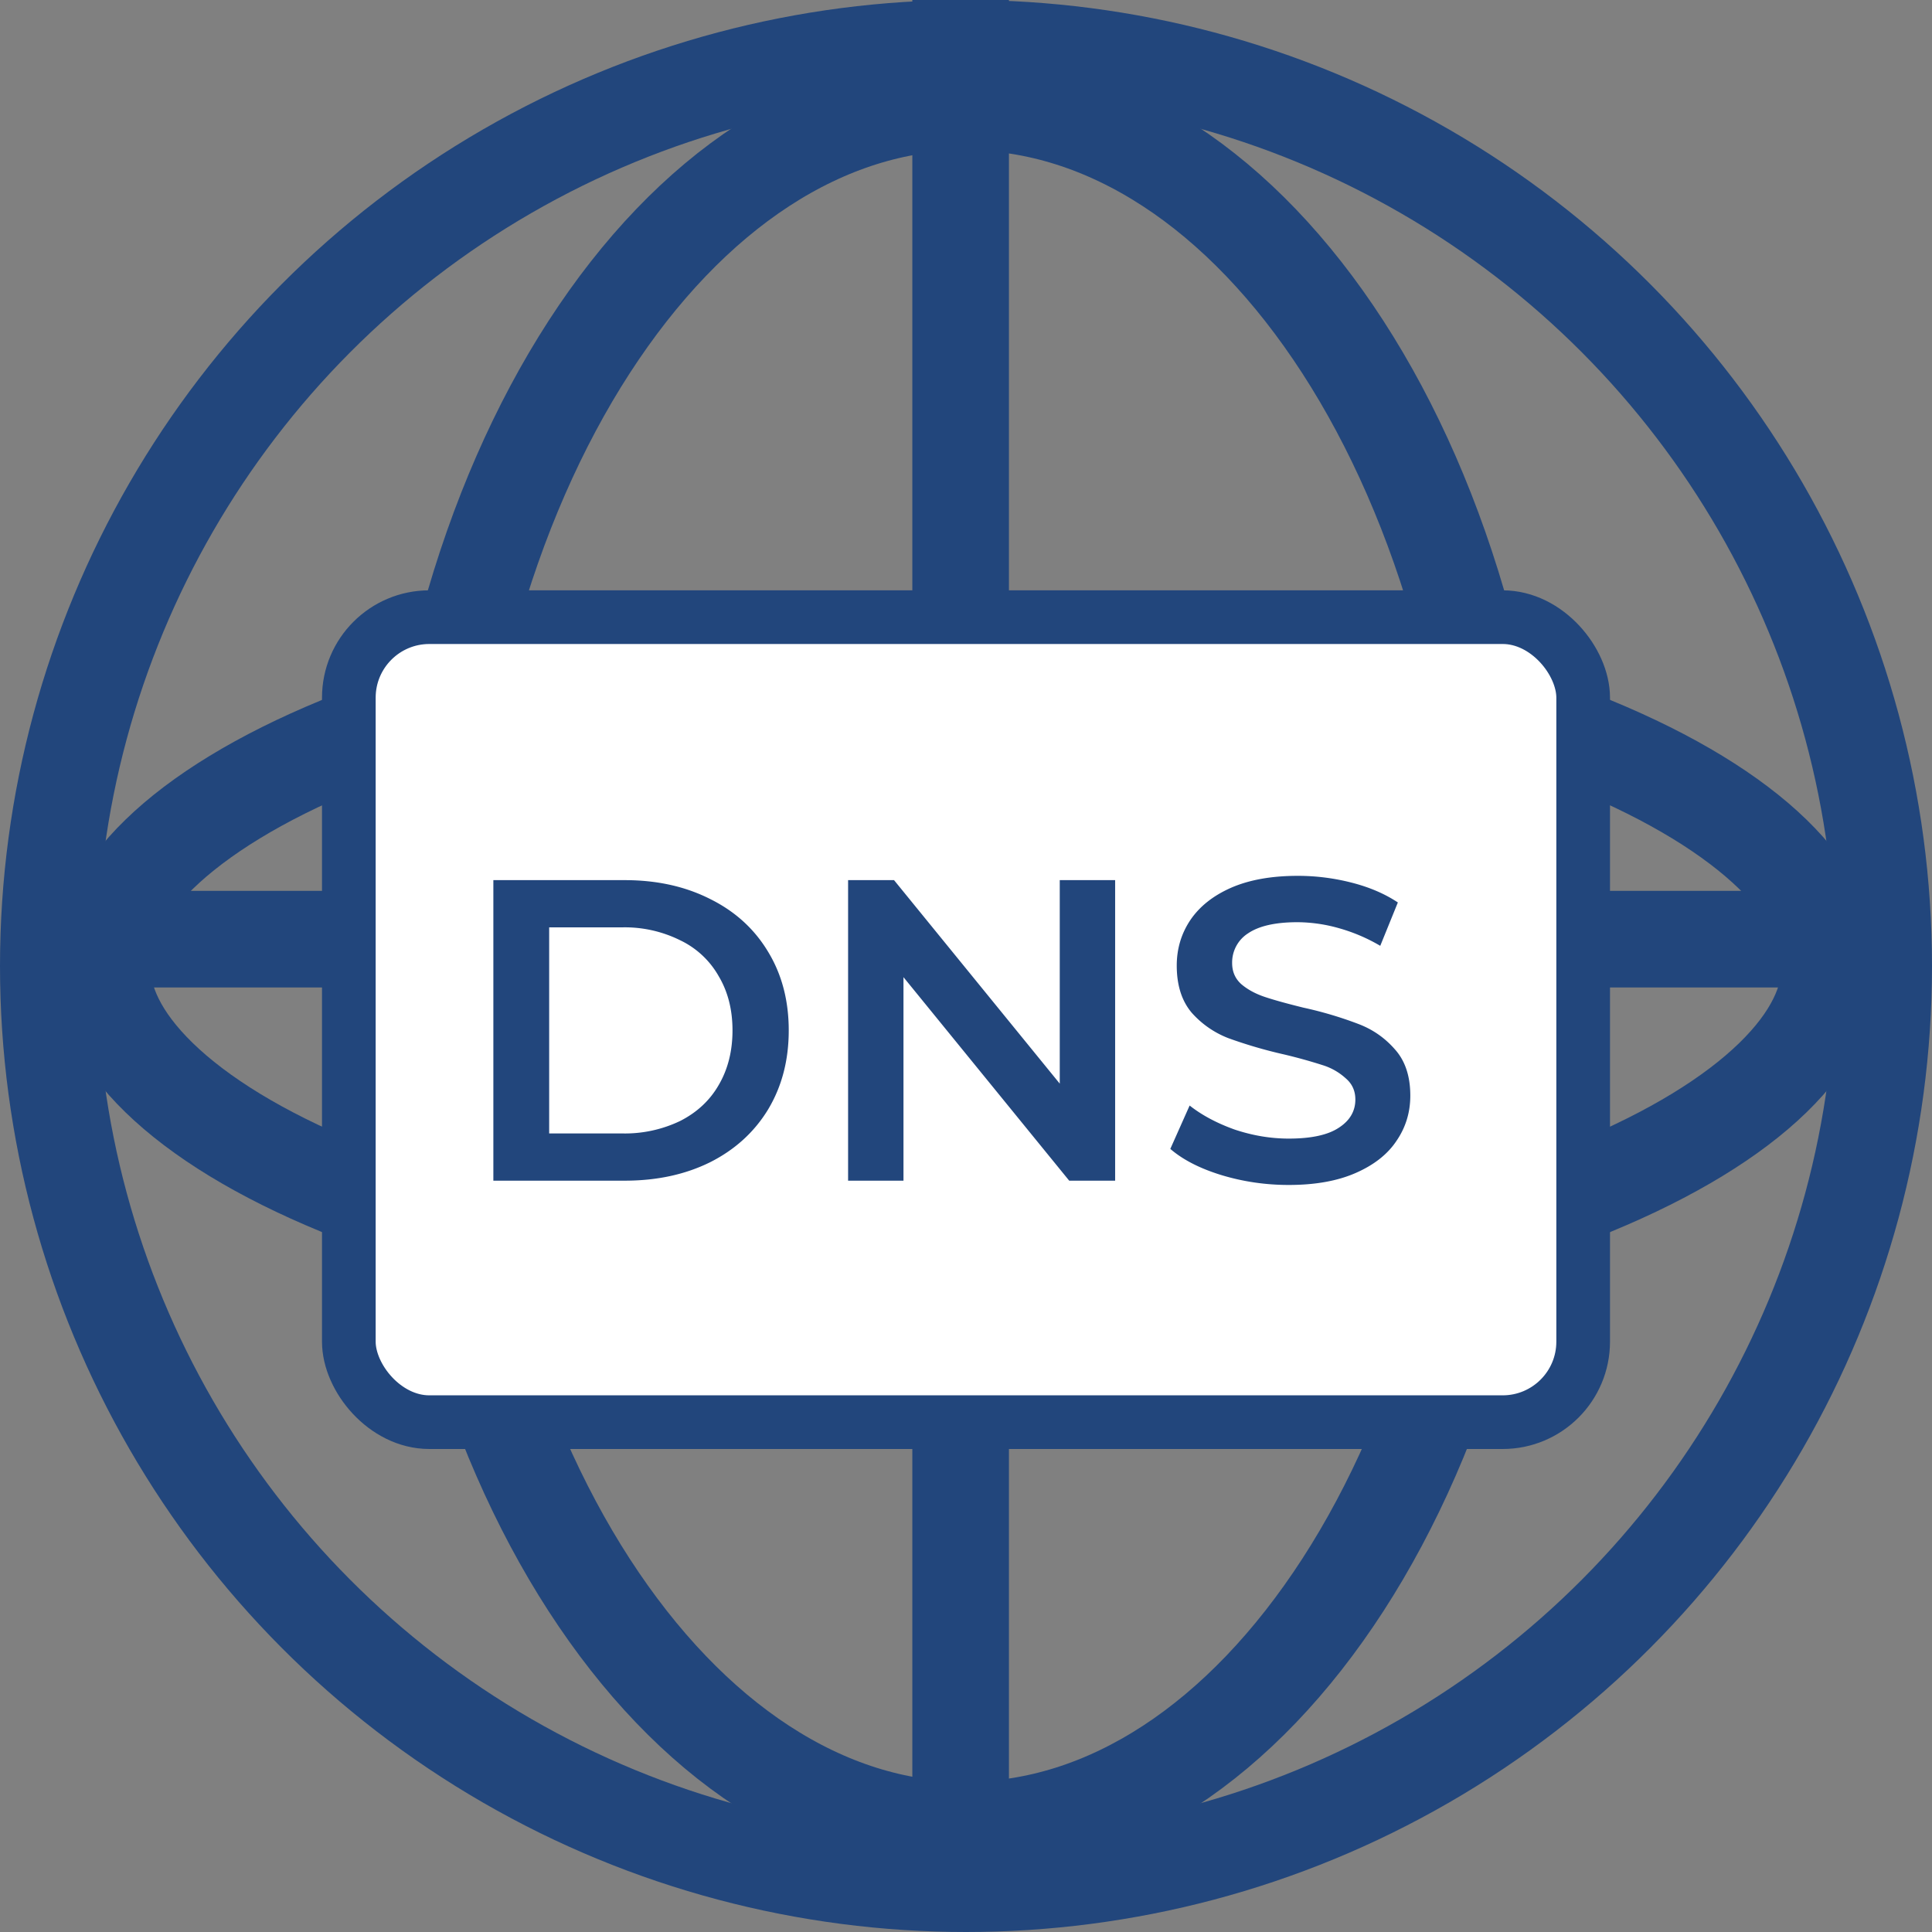 <svg width="36" height="36" fill="none" xmlns="http://www.w3.org/2000/svg"><rect width="100%" height="100%" fill="#808080" stroke="none"/><circle cx="18" cy="18" r="17.1" stroke="#22467C" stroke-width="1.8"/><path fill="#22467C" d="M17 0h1.8v35H17z"/><path fill="#22467C" d="M.4 18.4v-1.8h35v1.8z"/><path d="M28.1 18c0 4.547-1.194 8.622-3.077 11.532C23.133 32.452 20.63 34.1 18 34.1s-5.133-1.649-7.023-4.568C9.094 26.622 7.9 22.547 7.9 18s1.194-8.621 3.077-11.532C12.867 3.548 15.37 1.9 18 1.9s5.134 1.649 7.023 4.568C26.906 9.378 28.1 13.453 28.1 18z" stroke="#22467C" stroke-width="1.8"/><path d="M18 11.9c4.607 0 8.735.77 11.678 1.982 1.474.607 2.607 1.307 3.358 2.038.748.728 1.064 1.43 1.064 2.08 0 .65-.316 1.352-1.064 2.08-.75.73-1.884 1.43-3.358 2.038C26.735 23.33 22.606 24.1 18 24.1c-4.607 0-8.735-.77-11.678-1.983-1.474-.606-2.607-1.306-3.358-2.037C2.216 19.352 1.9 18.65 1.9 18c0-.65.316-1.352 1.064-2.08.75-.73 1.884-1.43 3.358-2.037C9.265 12.67 13.393 11.9 18 11.9z" stroke="#22467C" stroke-width="1.8"/><rect x="6.5" y="11.5" width="23" height="15" rx="1.5" fill="#fff" stroke="#22467C"/><path d="M9.193 16.4h2.448c.598 0 1.128.117 1.592.352.464.23.824.557 1.08.984.256.421.384.91.384 1.464 0 .555-.128 1.045-.384 1.472-.256.421-.616.75-1.08.984-.464.23-.994.344-1.592.344H9.193v-5.6zm2.4 4.72a2.38 2.38 0 001.08-.232c.315-.16.555-.384.72-.672.171-.293.256-.632.256-1.016s-.085-.72-.256-1.008a1.629 1.629 0 00-.72-.672 2.32 2.32 0 00-1.08-.24h-1.36v3.84h1.36zm9.186-4.72V22h-.856l-3.088-3.792V22h-1.032v-5.6h.856l3.088 3.792V16.4h1.032zm3.236 5.68c-.432 0-.85-.061-1.256-.184-.4-.123-.717-.285-.952-.488l.36-.808c.23.181.51.33.84.448.336.112.672.168 1.008.168.416 0 .726-.067.928-.2.208-.133.312-.31.312-.528 0-.16-.058-.29-.176-.392a1.135 1.135 0 00-.432-.248 9.67 9.67 0 00-.72-.2 8.646 8.646 0 01-1.04-.304 1.762 1.762 0 01-.68-.472c-.186-.219-.28-.512-.28-.88 0-.31.083-.59.248-.84.171-.256.424-.459.76-.608.342-.15.758-.224 1.248-.224.342 0 .678.043 1.008.128.331.085.616.208.856.368l-.328.808a3.232 3.232 0 00-.768-.328 2.872 2.872 0 00-.776-.112c-.41 0-.717.07-.92.208a.644.644 0 00-.296.552c0 .16.056.29.168.392.118.101.264.181.44.24s.416.125.72.2a7.15 7.15 0 011.024.304c.267.101.494.259.68.472.192.213.288.501.288.864 0 .31-.085.59-.256.84-.165.25-.418.45-.76.6-.341.15-.757.224-1.248.224z" fill="#22467C"/></svg>